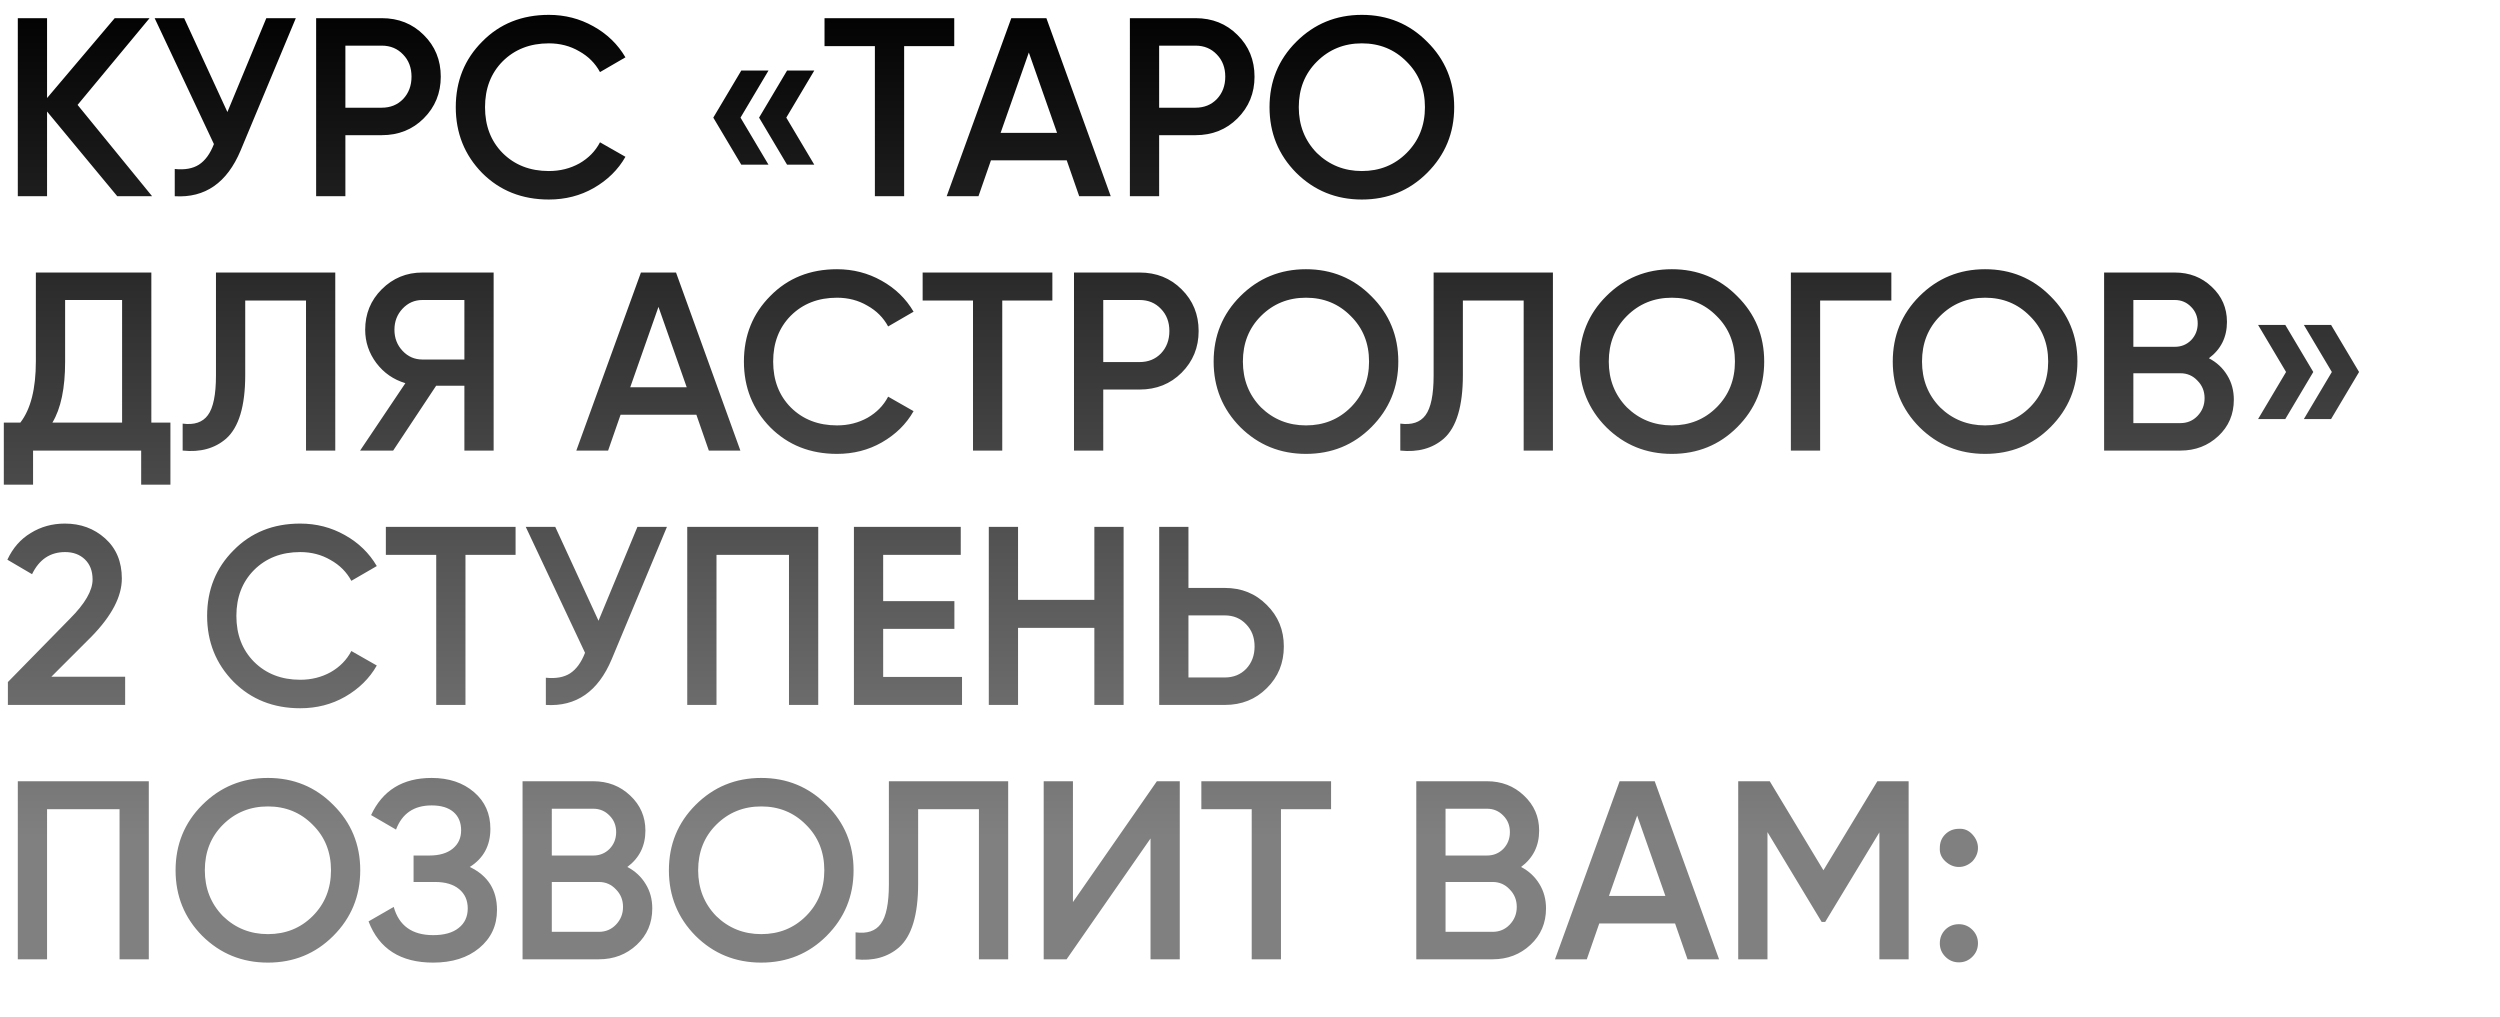 <?xml version="1.0" encoding="UTF-8"?> <svg xmlns="http://www.w3.org/2000/svg" width="688" height="280" viewBox="0 0 688 280" fill="none"> <path d="M21.35 28.87L41.86 54H32.27L12.95 30.69V54H4.9V5H12.95V26.98L31.57 5H41.16L21.35 28.87ZM62.581 30.83L73.29 5H81.41L66.221 41.4C62.487 50.313 56.444 54.513 48.09 54V46.51C50.844 46.79 53.06 46.393 54.74 45.32C56.467 44.2 57.844 42.31 58.87 39.65L42.56 5H50.681L62.581 30.83ZM87 5H105.06C109.68 5 113.53 6.54 116.61 9.62C119.736 12.7 121.3 16.527 121.3 21.1C121.3 25.627 119.736 29.453 116.61 32.58C113.53 35.66 109.68 37.2 105.06 37.2H95.05V54H87V5ZM95.05 29.64H105.06C107.44 29.64 109.4 28.847 110.94 27.26C112.48 25.627 113.25 23.573 113.25 21.1C113.25 18.627 112.48 16.597 110.94 15.01C109.4 13.377 107.44 12.56 105.06 12.56H95.05V29.64ZM151.049 54.91C143.675 54.91 137.562 52.483 132.709 47.63C127.855 42.683 125.429 36.64 125.429 29.5C125.429 22.313 127.855 16.293 132.709 11.44C137.515 6.54 143.629 4.09 151.049 4.09C155.482 4.09 159.565 5.14 163.299 7.24C167.079 9.34 170.019 12.187 172.119 15.78L165.119 19.84C163.812 17.413 161.899 15.5 159.379 14.1C156.905 12.653 154.129 11.93 151.049 11.93C145.869 11.93 141.622 13.587 138.309 16.9C135.089 20.167 133.479 24.367 133.479 29.5C133.479 34.633 135.089 38.833 138.309 42.1C141.622 45.413 145.869 47.07 151.049 47.07C154.129 47.07 156.929 46.37 159.449 44.97C161.969 43.523 163.859 41.587 165.119 39.16L172.119 43.15C170.112 46.697 167.195 49.567 163.369 51.76C159.682 53.86 155.575 54.91 151.049 54.91ZM203.998 19.42H211.488L203.788 32.37L211.488 45.32H203.998L196.298 32.37L203.998 19.42ZM216.598 19.42H224.088L216.388 32.37L224.088 45.32H216.598L208.898 32.37L216.598 19.42ZM226.909 5H262.609V12.7H248.819V54H240.769V12.7H226.909V5ZM305.676 54H296.996L293.566 44.13H272.706L269.276 54H260.526L278.306 5H287.966L305.676 54ZM283.136 14.45L275.366 36.57H290.906L283.136 14.45ZM310.945 5H329.005C333.625 5 337.475 6.54 340.555 9.62C343.682 12.7 345.245 16.527 345.245 21.1C345.245 25.627 343.682 29.453 340.555 32.58C337.475 35.66 333.625 37.2 329.005 37.2H318.995V54H310.945V5ZM318.995 29.64H329.005C331.385 29.64 333.345 28.847 334.885 27.26C336.425 25.627 337.195 23.573 337.195 21.1C337.195 18.627 336.425 16.597 334.885 15.01C333.345 13.377 331.385 12.56 329.005 12.56H318.995V29.64ZM392.774 47.56C387.874 52.46 381.877 54.91 374.784 54.91C367.69 54.91 361.67 52.46 356.724 47.56C351.824 42.613 349.374 36.593 349.374 29.5C349.374 22.407 351.824 16.41 356.724 11.51C361.67 6.563 367.69 4.09 374.784 4.09C381.877 4.09 387.874 6.563 392.774 11.51C397.72 16.41 400.194 22.407 400.194 29.5C400.194 36.593 397.72 42.613 392.774 47.56ZM362.394 42.1C365.8 45.413 369.93 47.07 374.784 47.07C379.684 47.07 383.79 45.413 387.104 42.1C390.464 38.74 392.144 34.54 392.144 29.5C392.144 24.46 390.464 20.283 387.104 16.97C383.79 13.61 379.684 11.93 374.784 11.93C369.884 11.93 365.754 13.61 362.394 16.97C359.08 20.283 357.424 24.46 357.424 29.5C357.424 34.493 359.08 38.693 362.394 42.1ZM41.65 75V116.3H46.9V133.38H38.85V124H9.1V133.38H1.05V116.3H5.6C8.447 112.613 9.87 106.99 9.87 99.43V75H41.65ZM14.42 116.3H33.6V82.56H17.92V99.57C17.92 106.85 16.753 112.427 14.42 116.3ZM50.266 124V116.58C53.439 117 55.749 116.23 57.196 114.27C58.689 112.263 59.435 108.623 59.435 103.35V75H92.266V124H84.216V82.7H67.486V103.21C67.486 111.75 65.736 117.583 62.236 120.71C59.109 123.417 55.119 124.513 50.266 124ZM116.249 75H135.849V124H127.799V106.15H120.029L108.199 124H99.099L111.559 105.45C108.292 104.47 105.632 102.627 103.579 99.92C101.525 97.167 100.499 94.11 100.499 90.75C100.499 86.363 102.015 82.653 105.049 79.62C108.129 76.54 111.862 75 116.249 75ZM116.249 98.94H127.799V82.56H116.249C114.102 82.56 112.282 83.353 110.789 84.94C109.295 86.527 108.549 88.463 108.549 90.75C108.549 93.037 109.295 94.973 110.789 96.56C112.282 98.147 114.102 98.94 116.249 98.94ZM203.752 124H195.072L191.642 114.13H170.782L167.352 124H158.602L176.382 75H186.042L203.752 124ZM181.212 84.45L173.442 106.57H188.982L181.212 84.45ZM230.345 124.91C222.972 124.91 216.859 122.483 212.005 117.63C207.152 112.683 204.725 106.64 204.725 99.5C204.725 92.313 207.152 86.293 212.005 81.44C216.812 76.54 222.925 74.09 230.345 74.09C234.779 74.09 238.862 75.14 242.595 77.24C246.375 79.34 249.315 82.187 251.415 85.78L244.415 89.84C243.109 87.413 241.195 85.5 238.675 84.1C236.202 82.653 233.425 81.93 230.345 81.93C225.165 81.93 220.919 83.587 217.605 86.9C214.385 90.167 212.775 94.367 212.775 99.5C212.775 104.633 214.385 108.833 217.605 112.1C220.919 115.413 225.165 117.07 230.345 117.07C233.425 117.07 236.225 116.37 238.745 114.97C241.265 113.523 243.155 111.587 244.415 109.16L251.415 113.15C249.409 116.697 246.492 119.567 242.665 121.76C238.979 123.86 234.872 124.91 230.345 124.91ZM253.911 75H289.611V82.7H275.821V124H267.771V82.7H253.911V75ZM295.564 75H313.624C318.244 75 322.094 76.54 325.174 79.62C328.301 82.7 329.864 86.527 329.864 91.1C329.864 95.627 328.301 99.453 325.174 102.58C322.094 105.66 318.244 107.2 313.624 107.2H303.614V124H295.564V75ZM303.614 99.64H313.624C316.004 99.64 317.964 98.847 319.504 97.26C321.044 95.627 321.814 93.573 321.814 91.1C321.814 88.627 321.044 86.597 319.504 85.01C317.964 83.377 316.004 82.56 313.624 82.56H303.614V99.64ZM377.393 117.56C372.493 122.46 366.496 124.91 359.403 124.91C352.31 124.91 346.29 122.46 341.343 117.56C336.443 112.613 333.993 106.593 333.993 99.5C333.993 92.407 336.443 86.41 341.343 81.51C346.29 76.563 352.31 74.09 359.403 74.09C366.496 74.09 372.493 76.563 377.393 81.51C382.34 86.41 384.813 92.407 384.813 99.5C384.813 106.593 382.34 112.613 377.393 117.56ZM347.013 112.1C350.42 115.413 354.55 117.07 359.403 117.07C364.303 117.07 368.41 115.413 371.723 112.1C375.083 108.74 376.763 104.54 376.763 99.5C376.763 94.46 375.083 90.283 371.723 86.97C368.41 83.61 364.303 81.93 359.403 81.93C354.503 81.93 350.373 83.61 347.013 86.97C343.7 90.283 342.043 94.46 342.043 99.5C342.043 104.493 343.7 108.693 347.013 112.1ZM385.363 124V116.58C388.536 117 390.846 116.23 392.293 114.27C393.786 112.263 394.533 108.623 394.533 103.35V75H427.363V124H419.313V82.7H402.583V103.21C402.583 111.75 400.833 117.583 397.333 120.71C394.206 123.417 390.216 124.513 385.363 124ZM478.086 117.56C473.186 122.46 467.19 124.91 460.096 124.91C453.003 124.91 446.983 122.46 442.036 117.56C437.136 112.613 434.686 106.593 434.686 99.5C434.686 92.407 437.136 86.41 442.036 81.51C446.983 76.563 453.003 74.09 460.096 74.09C467.19 74.09 473.186 76.563 478.086 81.51C483.033 86.41 485.506 92.407 485.506 99.5C485.506 106.593 483.033 112.613 478.086 117.56ZM447.706 112.1C451.113 115.413 455.243 117.07 460.096 117.07C464.996 117.07 469.103 115.413 472.416 112.1C475.776 108.74 477.456 104.54 477.456 99.5C477.456 94.46 475.776 90.283 472.416 86.97C469.103 83.61 464.996 81.93 460.096 81.93C455.196 81.93 451.066 83.61 447.706 86.97C444.393 90.283 442.736 94.46 442.736 99.5C442.736 104.493 444.393 108.693 447.706 112.1ZM492.849 75H520.499V82.7H500.899V124H492.849V75ZM564.288 117.56C559.388 122.46 553.391 124.91 546.298 124.91C539.204 124.91 533.184 122.46 528.238 117.56C523.338 112.613 520.888 106.593 520.888 99.5C520.888 92.407 523.338 86.41 528.238 81.51C533.184 76.563 539.204 74.09 546.298 74.09C553.391 74.09 559.388 76.563 564.288 81.51C569.234 86.41 571.708 92.407 571.708 99.5C571.708 106.593 569.234 112.613 564.288 117.56ZM533.908 112.1C537.314 115.413 541.444 117.07 546.298 117.07C551.198 117.07 555.304 115.413 558.618 112.1C561.978 108.74 563.658 104.54 563.658 99.5C563.658 94.46 561.978 90.283 558.618 86.97C555.304 83.61 551.198 81.93 546.298 81.93C541.398 81.93 537.268 83.61 533.908 86.97C530.594 90.283 528.938 94.46 528.938 99.5C528.938 104.493 530.594 108.693 533.908 112.1ZM607.89 98.59C610.037 99.71 611.717 101.273 612.93 103.28C614.144 105.24 614.75 107.48 614.75 110C614.75 114.013 613.327 117.35 610.48 120.01C607.634 122.67 604.157 124 600.05 124H579.05V75H598.51C602.524 75 605.907 76.307 608.66 78.92C611.46 81.533 612.86 84.753 612.86 88.58C612.86 92.78 611.204 96.117 607.89 98.59ZM598.51 82.56H587.1V95.44H598.51C600.284 95.44 601.777 94.833 602.99 93.62C604.204 92.36 604.81 90.82 604.81 89C604.81 87.18 604.204 85.663 602.99 84.45C601.777 83.19 600.284 82.56 598.51 82.56ZM587.1 116.44H600.05C601.917 116.44 603.48 115.787 604.74 114.48C606.047 113.127 606.7 111.493 606.7 109.58C606.7 107.667 606.047 106.057 604.74 104.75C603.48 103.397 601.917 102.72 600.05 102.72H587.1V116.44ZM621.425 89.42H628.915L636.615 102.37L628.915 115.32H621.425L629.125 102.37L621.425 89.42ZM634.025 89.42H641.515L649.215 102.37L641.515 115.32H634.025L641.725 102.37L634.025 89.42ZM34.44 194H2.17V187.7L19.25 170.27C23.403 166.117 25.48 162.523 25.48 159.49C25.48 157.157 24.78 155.313 23.38 153.96C21.98 152.607 20.16 151.93 17.92 151.93C13.813 151.93 10.78 153.96 8.82 158.02L2.03 154.03C3.523 150.81 5.67 148.36 8.47 146.68C11.27 144.953 14.397 144.09 17.85 144.09C22.19 144.09 25.877 145.443 28.91 148.15C31.99 150.903 33.53 154.59 33.53 159.21C33.53 164.157 30.753 169.477 25.2 175.17L14.14 186.23H34.44V194ZM82.621 194.91C75.247 194.91 69.134 192.483 64.281 187.63C59.427 182.683 57.001 176.64 57.001 169.5C57.001 162.313 59.427 156.293 64.281 151.44C69.087 146.54 75.201 144.09 82.621 144.09C87.054 144.09 91.137 145.14 94.871 147.24C98.651 149.34 101.591 152.187 103.691 155.78L96.691 159.84C95.384 157.413 93.471 155.5 90.951 154.1C88.477 152.653 85.701 151.93 82.621 151.93C77.441 151.93 73.194 153.587 69.881 156.9C66.661 160.167 65.051 164.367 65.051 169.5C65.051 174.633 66.661 178.833 69.881 182.1C73.194 185.413 77.441 187.07 82.621 187.07C85.701 187.07 88.501 186.37 91.021 184.97C93.541 183.523 95.431 181.587 96.691 179.16L103.691 183.15C101.684 186.697 98.767 189.567 94.941 191.76C91.254 193.86 87.147 194.91 82.621 194.91ZM106.187 145H141.887V152.7H128.097V194H120.047V152.7H106.187V145ZM164.709 170.83L175.419 145H183.539L168.349 181.4C164.616 190.313 158.573 194.513 150.219 194V186.51C152.973 186.79 155.189 186.393 156.869 185.32C158.596 184.2 159.973 182.31 160.999 179.65L144.689 145H152.809L164.709 170.83ZM189.129 145H225.179V194H217.129V152.7H197.179V194H189.129V145ZM243.048 173.07V186.3H264.748V194H234.998V145H264.398V152.7H243.048V165.44H262.648V173.07H243.048ZM301.167 165.09V145H309.217V194H301.167V172.79H280.167V194H272.117V145H280.167V165.09H301.167ZM327.061 161.8H337.071C341.691 161.8 345.541 163.363 348.621 166.49C351.748 169.57 353.311 173.373 353.311 177.9C353.311 182.473 351.748 186.3 348.621 189.38C345.541 192.46 341.691 194 337.071 194H319.011V145H327.061V161.8ZM327.061 186.44H337.071C339.451 186.44 341.411 185.647 342.951 184.06C344.491 182.427 345.261 180.373 345.261 177.9C345.261 175.427 344.491 173.397 342.951 171.81C341.411 170.177 339.451 169.36 337.071 169.36H327.061V186.44ZM4.9 215H40.95V264H32.9V222.7H12.95V264H4.9V215ZM91.719 257.56C86.819 262.46 80.823 264.91 73.729 264.91C66.636 264.91 60.616 262.46 55.669 257.56C50.769 252.613 48.319 246.593 48.319 239.5C48.319 232.407 50.769 226.41 55.669 221.51C60.616 216.563 66.636 214.09 73.729 214.09C80.823 214.09 86.819 216.563 91.719 221.51C96.666 226.41 99.139 232.407 99.139 239.5C99.139 246.593 96.666 252.613 91.719 257.56ZM61.339 252.1C64.746 255.413 68.876 257.07 73.729 257.07C78.629 257.07 82.736 255.413 86.049 252.1C89.409 248.74 91.089 244.54 91.089 239.5C91.089 234.46 89.409 230.283 86.049 226.97C82.736 223.61 78.629 221.93 73.729 221.93C68.829 221.93 64.699 223.61 61.339 226.97C58.026 230.283 56.369 234.46 56.369 239.5C56.369 244.493 58.026 248.693 61.339 252.1ZM129.283 238.59C134.276 240.97 136.773 244.913 136.773 250.42C136.773 254.713 135.14 258.213 131.873 260.92C128.653 263.58 124.43 264.91 119.203 264.91C110.243 264.91 104.316 261.13 101.423 253.57L108.353 249.58C109.8 254.76 113.416 257.35 119.203 257.35C122.236 257.35 124.57 256.697 126.203 255.39C127.883 254.083 128.723 252.287 128.723 250C128.723 247.76 127.93 245.987 126.343 244.68C124.756 243.373 122.563 242.72 119.763 242.72H113.813V235.44H118.153C120.906 235.44 123.053 234.81 124.593 233.55C126.133 232.29 126.903 230.61 126.903 228.51C126.903 226.363 126.203 224.683 124.803 223.47C123.403 222.257 121.396 221.65 118.783 221.65C113.93 221.65 110.663 223.867 108.983 228.3L102.123 224.31C105.296 217.497 110.85 214.09 118.783 214.09C123.543 214.09 127.44 215.397 130.473 218.01C133.46 220.577 134.953 223.937 134.953 228.09C134.953 232.71 133.063 236.21 129.283 238.59ZM172.646 238.59C174.793 239.71 176.473 241.273 177.686 243.28C178.9 245.24 179.506 247.48 179.506 250C179.506 254.013 178.083 257.35 175.236 260.01C172.39 262.67 168.913 264 164.806 264H143.806V215H163.266C167.28 215 170.663 216.307 173.416 218.92C176.216 221.533 177.616 224.753 177.616 228.58C177.616 232.78 175.96 236.117 172.646 238.59ZM163.266 222.56H151.856V235.44H163.266C165.04 235.44 166.533 234.833 167.746 233.62C168.96 232.36 169.566 230.82 169.566 229C169.566 227.18 168.96 225.663 167.746 224.45C166.533 223.19 165.04 222.56 163.266 222.56ZM151.856 256.44H164.806C166.673 256.44 168.236 255.787 169.496 254.48C170.803 253.127 171.456 251.493 171.456 249.58C171.456 247.667 170.803 246.057 169.496 244.75C168.236 243.397 166.673 242.72 164.806 242.72H151.856V256.44ZM227.481 257.56C222.581 262.46 216.584 264.91 209.491 264.91C202.398 264.91 196.378 262.46 191.431 257.56C186.531 252.613 184.081 246.593 184.081 239.5C184.081 232.407 186.531 226.41 191.431 221.51C196.378 216.563 202.398 214.09 209.491 214.09C216.584 214.09 222.581 216.563 227.481 221.51C232.428 226.41 234.901 232.407 234.901 239.5C234.901 246.593 232.428 252.613 227.481 257.56ZM197.101 252.1C200.508 255.413 204.638 257.07 209.491 257.07C214.391 257.07 218.498 255.413 221.811 252.1C225.171 248.74 226.851 244.54 226.851 239.5C226.851 234.46 225.171 230.283 221.811 226.97C218.498 223.61 214.391 221.93 209.491 221.93C204.591 221.93 200.461 223.61 197.101 226.97C193.788 230.283 192.131 234.46 192.131 239.5C192.131 244.493 193.788 248.693 197.101 252.1ZM235.451 264V256.58C238.624 257 240.934 256.23 242.381 254.27C243.874 252.263 244.621 248.623 244.621 243.35V215H277.451V264H269.401V222.7H252.671V243.21C252.671 251.75 250.921 257.583 247.421 260.71C244.294 263.417 240.304 264.513 235.451 264ZM324.674 264H316.624V230.75L293.524 264H287.224V215H295.274V248.25L318.374 215H324.674V264ZM330.611 215H366.311V222.7H352.521V264H344.471V222.7H330.611V215ZM418.603 238.59C420.75 239.71 422.43 241.273 423.643 243.28C424.857 245.24 425.463 247.48 425.463 250C425.463 254.013 424.04 257.35 421.193 260.01C418.347 262.67 414.87 264 410.763 264H389.763V215H409.223C413.237 215 416.62 216.307 419.373 218.92C422.173 221.533 423.573 224.753 423.573 228.58C423.573 232.78 421.917 236.117 418.603 238.59ZM409.223 222.56H397.813V235.44H409.223C410.997 235.44 412.49 234.833 413.703 233.62C414.917 232.36 415.523 230.82 415.523 229C415.523 227.18 414.917 225.663 413.703 224.45C412.49 223.19 410.997 222.56 409.223 222.56ZM397.813 256.44H410.763C412.63 256.44 414.193 255.787 415.453 254.48C416.76 253.127 417.413 251.493 417.413 249.58C417.413 247.667 416.76 246.057 415.453 244.75C414.193 243.397 412.63 242.72 410.763 242.72H397.813V256.44ZM473.088 264H464.408L460.978 254.13H440.118L436.688 264H427.938L445.718 215H455.378L473.088 264ZM450.548 224.45L442.778 246.57H458.318L450.548 224.45ZM516.647 215H525.257V264H517.207V229.07L502.297 253.71H501.317L486.407 229V264H478.357V215H487.037L501.807 239.5L516.647 215ZM533.837 233.34C533.837 231.847 534.327 230.61 535.307 229.63C536.334 228.603 537.594 228.09 539.087 228.09C540.534 227.997 541.77 228.51 542.797 229.63C543.824 230.75 544.337 231.987 544.337 233.34C544.337 234.693 543.824 235.93 542.797 237.05C541.677 238.077 540.44 238.59 539.087 238.59C537.734 238.59 536.497 238.077 535.377 237.05C534.257 236.023 533.744 234.787 533.837 233.34ZM539.087 254.34C540.534 254.34 541.77 254.853 542.797 255.88C543.824 256.907 544.337 258.143 544.337 259.59C544.337 261.037 543.824 262.273 542.797 263.3C541.77 264.327 540.534 264.84 539.087 264.84C537.64 264.84 536.404 264.327 535.377 263.3C534.35 262.273 533.837 261.037 533.837 259.59C533.837 258.143 534.327 256.907 535.307 255.88C536.334 254.853 537.594 254.34 539.087 254.34Z" fill="url(#paint0_linear_69_18)"></path> <defs> <linearGradient id="paint0_linear_69_18" x1="344" y1="0" x2="344" y2="280" gradientUnits="userSpaceOnUse"> <stop></stop> <stop offset="0.823" stop-color="#808080"></stop> </linearGradient> </defs> </svg> 